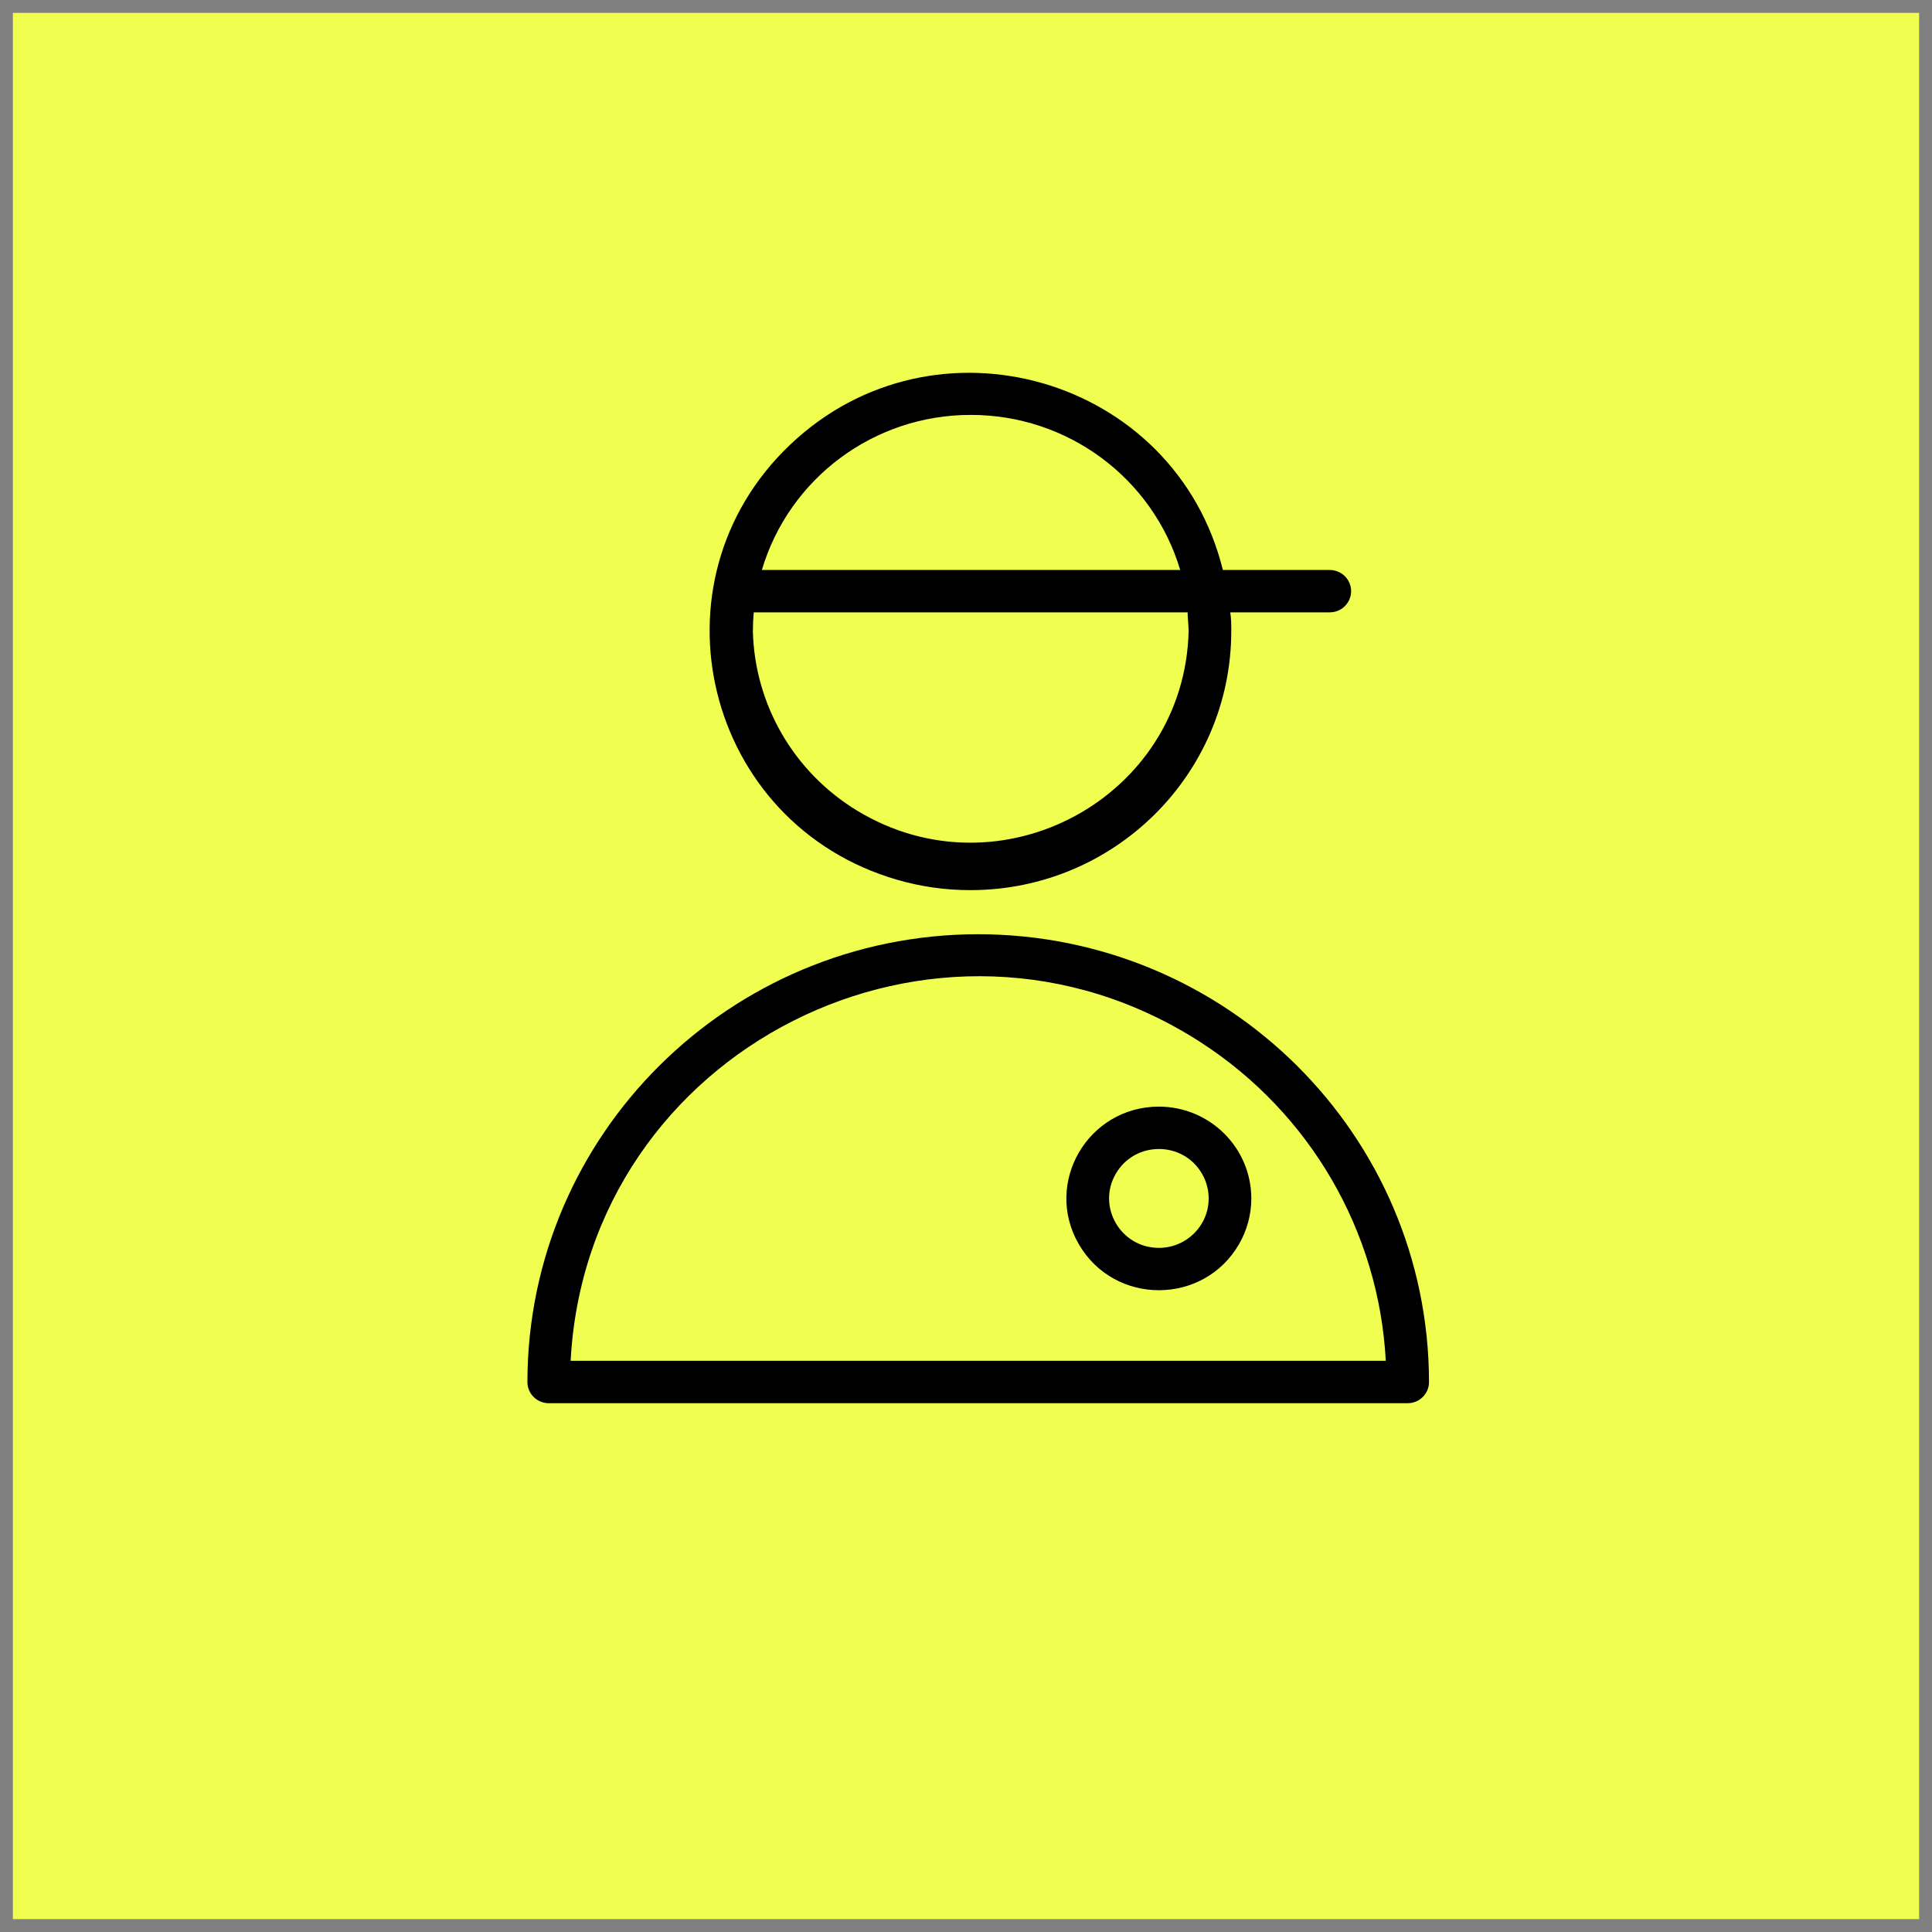 <?xml version="1.0" encoding="UTF-8"?> <svg xmlns="http://www.w3.org/2000/svg" viewBox="1962.5 2462.5 75 75" width="75" height="75"><rect x="1962.5" y="2462.5" width="75" height="75" fill="#808080" stroke="none"/><path fill="#f0ff4f" stroke="none" fill-opacity="1" stroke-width="1" stroke-opacity="1" color="rgb(51, 51, 51)" fill-rule="evenodd" font-size-adjust="none" x="0" y="0" width="100" height="100" rx="50" ry="50" id="tSvga53f3ebb9d" title="Rectangle 4" d="M 1963 2463 C 1987.667 2463 2012.333 2463 2037 2463 C 2037 2487.667 2037 2512.333 2037 2537 C 2012.333 2537 1987.667 2537 1963 2537C 1963 2512.333 1963 2487.667 1963 2463Z" style=""></path><path fill="#000000" stroke="none" fill-opacity="1" stroke-width="1" stroke-opacity="1" color="rgb(51, 51, 51)" fill-rule="evenodd" font-size-adjust="none" id="tSvgf9a3b29599" title="Path 8" d="M 2000.474 2498.766 C 1990.813 2498.775 1982.983 2506.552 1982.974 2516.15 C 1982.974 2516.604 1983.345 2516.972 1983.802 2516.972 C 1994.917 2516.972 2006.032 2516.972 2017.146 2516.972 C 2017.604 2516.972 2017.974 2516.604 2017.974 2516.15C 2017.962 2506.554 2010.134 2498.778 2000.474 2498.766Z M 1984.652 2515.327 C 1985.296 2503.228 1998.883 2496.358 2009.109 2502.961 C 2013.358 2505.705 2016.029 2510.301 2016.296 2515.327C 2005.748 2515.327 1995.2 2515.327 1984.652 2515.327Z M 2000.182 2497.055 C 2005.764 2497.049 2010.288 2492.557 2010.298 2487.012 C 2010.298 2486.759 2010.298 2486.518 2010.259 2486.271 C 2011.547 2486.271 2012.834 2486.271 2014.122 2486.271 C 2014.759 2486.271 2015.158 2485.586 2014.839 2485.038 C 2014.691 2484.784 2014.418 2484.627 2014.122 2484.627 C 2012.739 2484.627 2011.355 2484.627 2009.972 2484.627 C 2008.12 2477.122 1998.784 2474.423 1993.167 2479.769 C 1987.55 2485.115 1989.866 2494.496 1997.335 2496.655C 1998.26 2496.923 1999.218 2497.057 2000.182 2497.055Z M 2000.182 2478.607 C 2003.937 2478.601 2007.247 2481.051 2008.316 2484.627 C 2002.902 2484.627 1997.489 2484.627 1992.075 2484.627C 1993.137 2481.057 1996.434 2478.604 2000.182 2478.607Z M 1991.76 2486.271 C 1997.375 2486.271 2002.989 2486.271 2008.603 2486.271 C 2008.603 2486.513 2008.642 2486.759 2008.642 2487.012 C 2008.476 2493.479 2001.324 2497.342 1995.769 2493.966 C 1993.322 2492.478 1991.8 2489.86 1991.727 2487.012C 1991.727 2486.759 1991.738 2486.513 1991.76 2486.271Z" style=""></path><path fill="#000000" stroke="none" fill-opacity="1" stroke-width="1" stroke-opacity="1" color="rgb(51, 51, 51)" fill-rule="evenodd" font-size-adjust="none" id="tSvg15082ef81e3" title="Path 9" d="M 2007.489 2505.459 C 2004.727 2505.459 2003.001 2508.429 2004.382 2510.805 C 2005.763 2513.18 2009.214 2513.18 2010.595 2510.805 C 2010.91 2510.263 2011.076 2509.648 2011.076 2509.023C 2011.073 2507.056 2009.468 2505.462 2007.489 2505.459Z M 2007.489 2510.942 C 2006.002 2510.942 2005.072 2509.343 2005.816 2508.063 C 2006.559 2506.784 2008.418 2506.784 2009.161 2508.063 C 2009.331 2508.355 2009.42 2508.686 2009.42 2509.023C 2009.42 2510.083 2008.555 2510.942 2007.489 2510.942Z" style=""></path><defs> </defs></svg> 